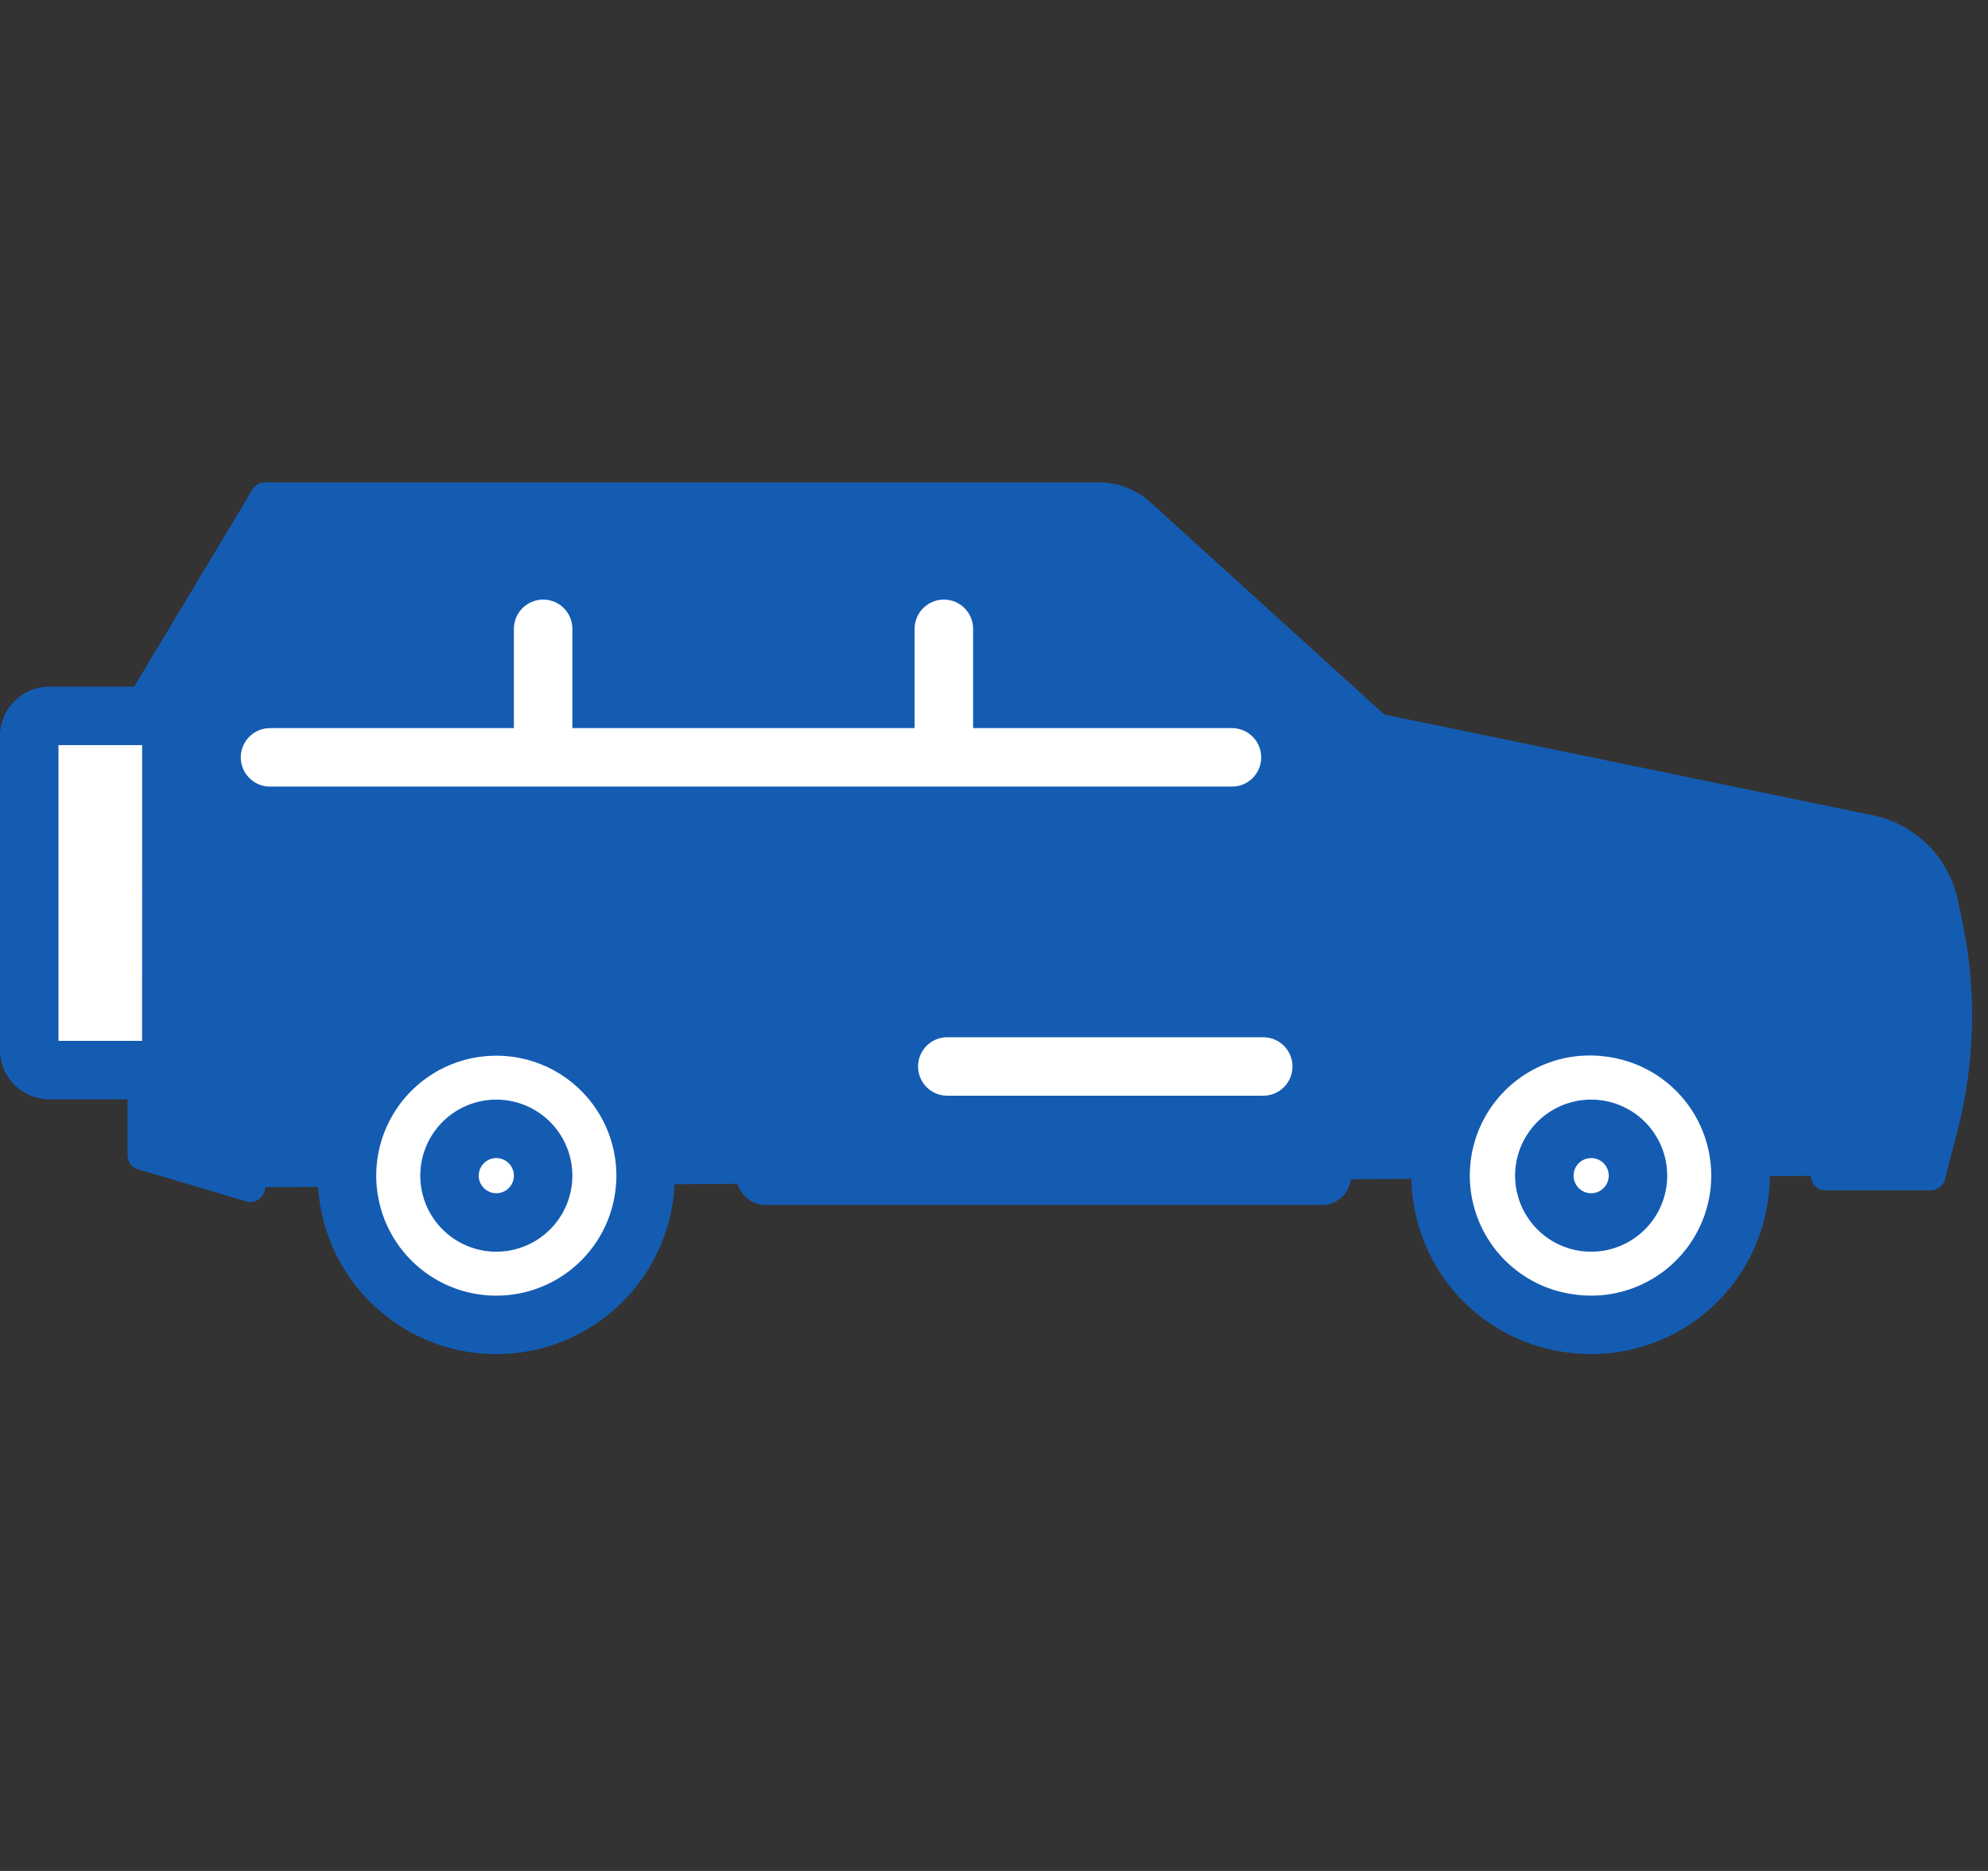<svg xmlns="http://www.w3.org/2000/svg" width="68" height="64" fill="none"><rect width="100%" height="100%" fill="#333333" stroke="none"/><path d="M26.19 40.217h19.024" stroke="#145CB2" stroke-width="2" stroke-miterlimit="10" stroke-linecap="round" stroke-linejoin="round"></path><path d="M8.566 40.617l-3.704-1.1V24.005L9.067 17h28.508c.536 0 1.051.2 1.446.558l8.096 7.347 16.838 3.473a3.246 3.246 0 012.523 2.514l.154.738c.48 2.29.424 4.66-.161 6.927l-.428 1.66h-3.605" fill="#145CB2"></path><path d="M8.566 40.617l-3.704-1.1V24.005L9.067 17h28.508c.536 0 1.051.2 1.446.558l8.096 7.347 16.838 3.473a3.246 3.246 0 012.523 2.514l.154.738c.48 2.29.424 4.66-.161 6.927l-.428 1.66h-3.605" stroke="#145CB2" stroke-miterlimit="10" stroke-linecap="round" stroke-linejoin="round"></path><path d="M4.86 36.604H1.693A.692.692 0 011 35.91V25.18c0-.382.31-.692.693-.692h3.169" fill="#fff"></path><path d="M4.86 36.604H1.693A.692.692 0 011 35.91V25.18c0-.382.31-.692.693-.692h3.169" stroke="#145CB2" stroke-width="2" stroke-miterlimit="10" stroke-linecap="round" stroke-linejoin="round"></path><path d="M9.236 25.907H42.14m-23.562 0V21.51m13.707 4.397V21.51M43.21 36.481H32.402" stroke="#fff" stroke-width="2" stroke-miterlimit="10" stroke-linecap="round" stroke-linejoin="round"></path><path d="M22.08 40.406a5.105 5.105 0 00-4.915-5.29 5.105 5.105 0 00-5.292 4.912 5.105 5.105 0 004.914 5.289 5.105 5.105 0 005.292-4.911z" fill="#fff" stroke="#145CB2" stroke-width="2" stroke-miterlimit="10" stroke-linecap="round" stroke-linejoin="round"></path><path d="M16.976 41.817a1.601 1.601 0 10.001-3.202 1.601 1.601 0 000 3.202z" fill="#fff" stroke="#145CB2" stroke-width="2" stroke-miterlimit="10"></path><path d="M59.48 40.954a5.104 5.104 0 00-4.315-5.788 5.104 5.104 0 10-1.478 10.1 5.106 5.106 0 005.792-4.312z" fill="#fff" stroke="#145CB2" stroke-width="2" stroke-miterlimit="10" stroke-linecap="round" stroke-linejoin="round"></path><path d="M54.426 41.817a1.601 1.601 0 100-3.202 1.601 1.601 0 000 3.202z" fill="#fff" stroke="#145CB2" stroke-width="2" stroke-miterlimit="10"></path></svg>